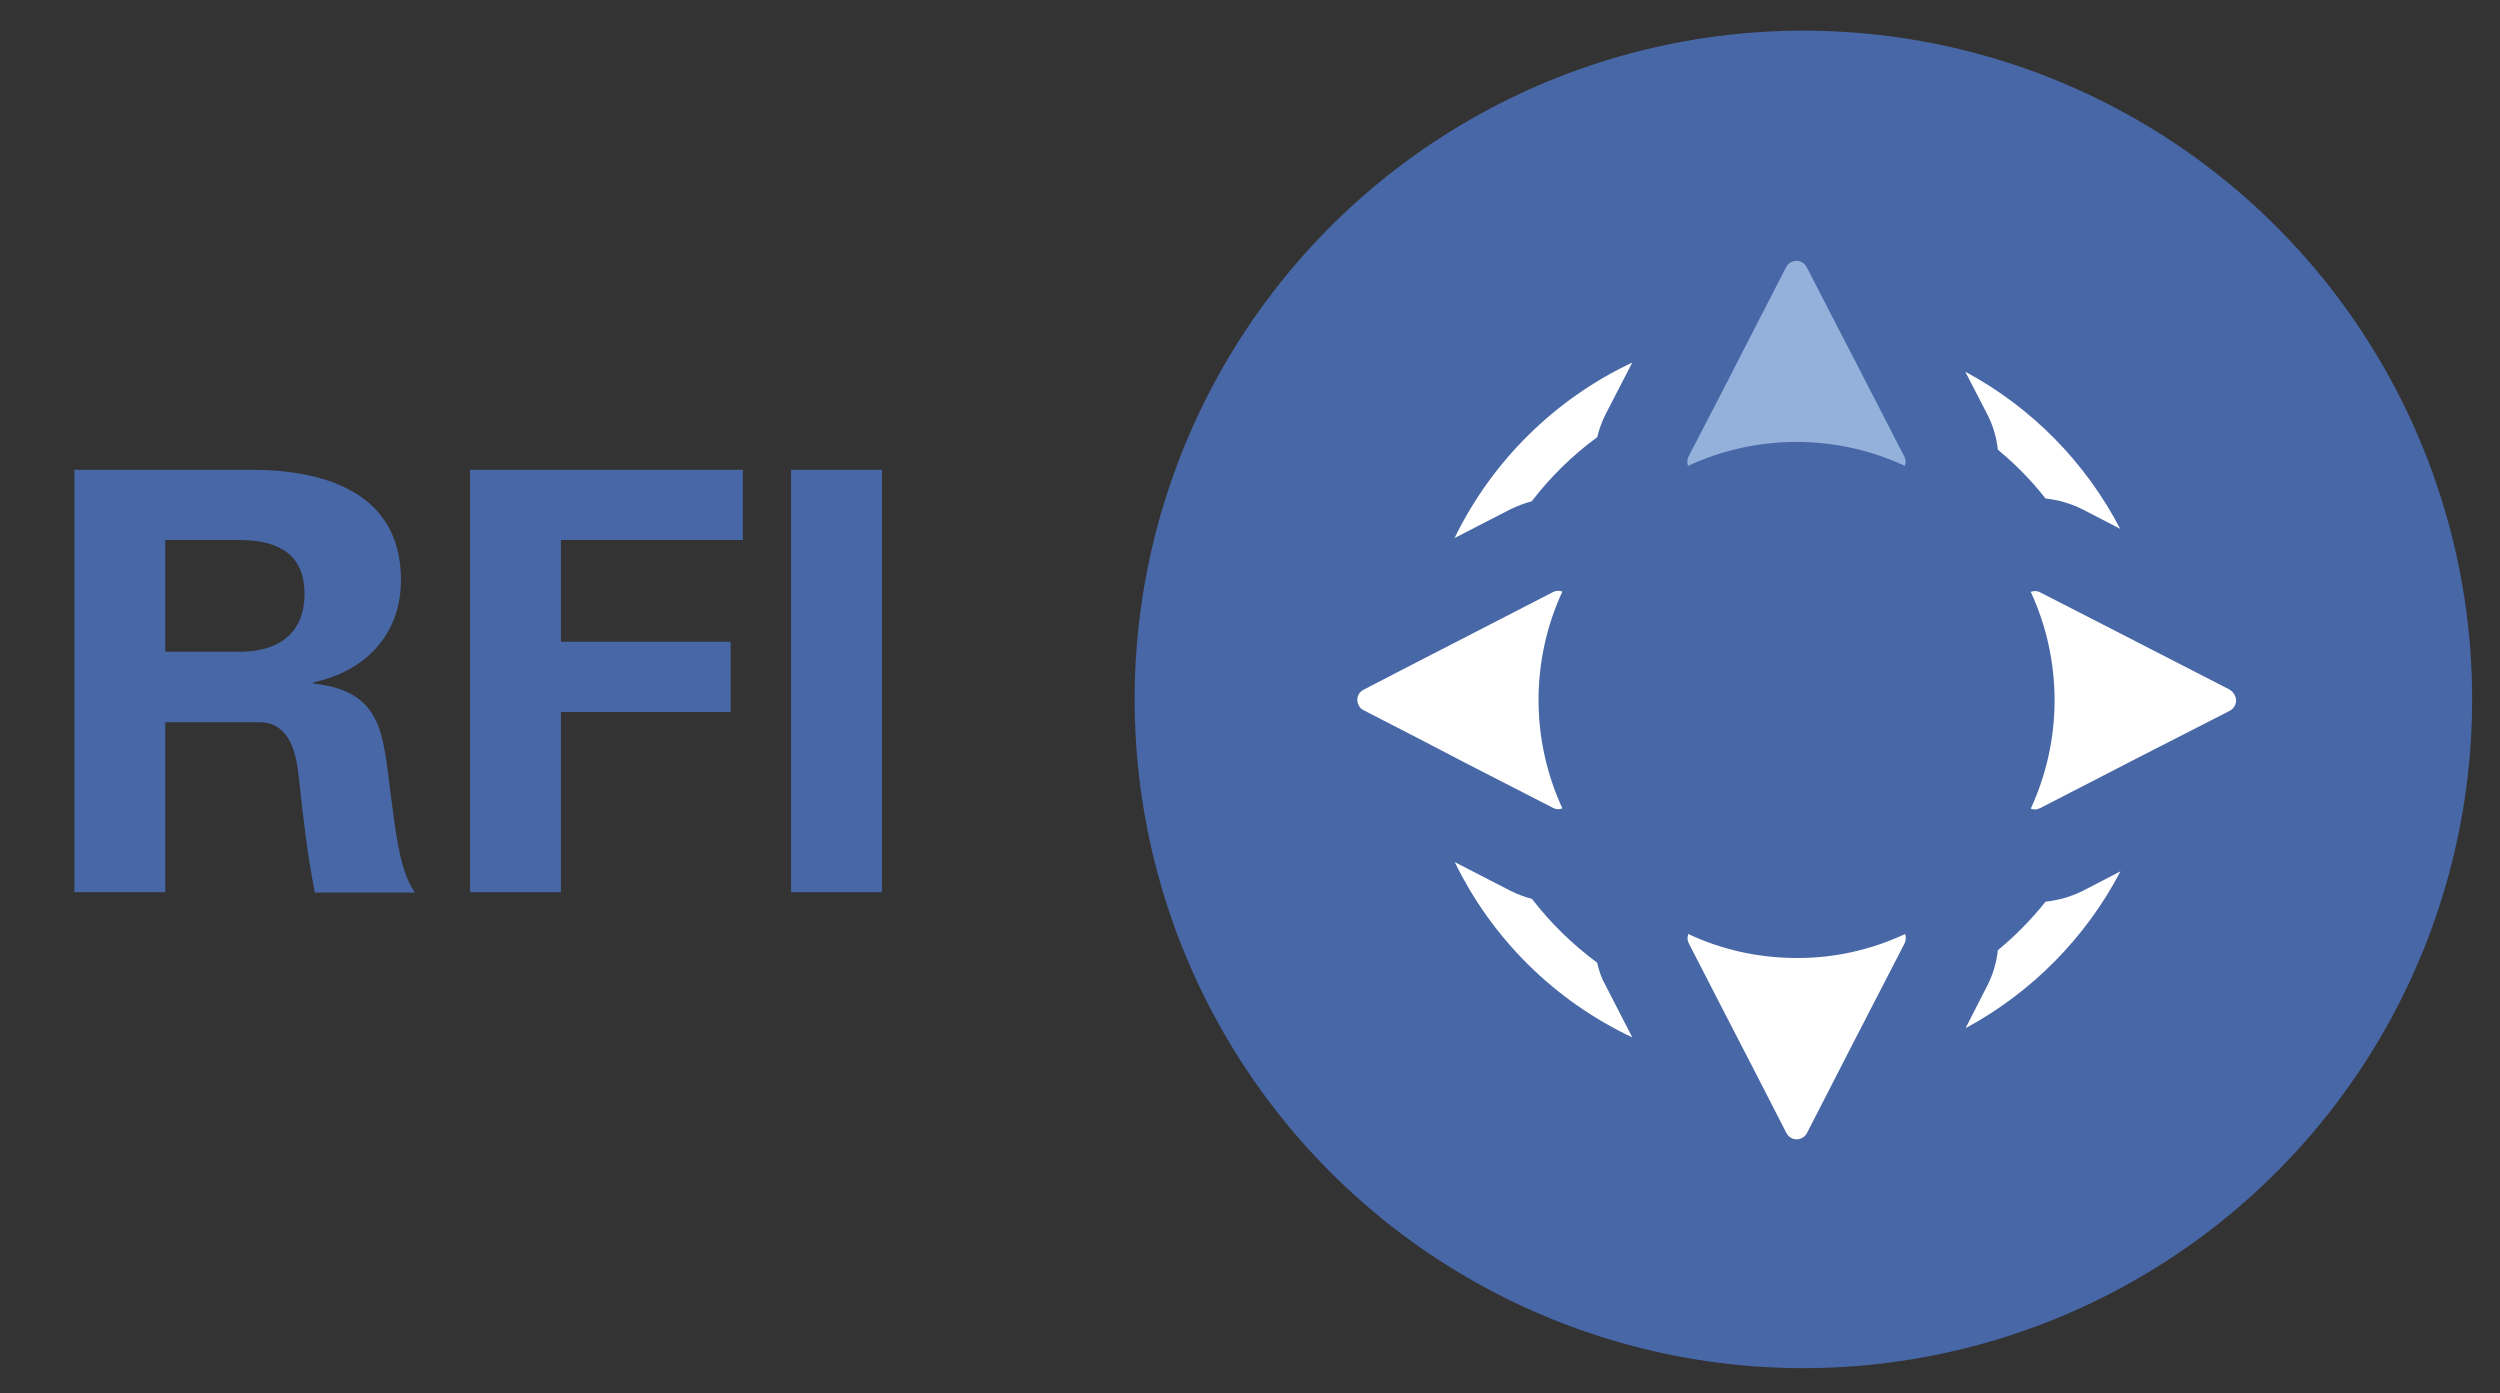 <?xml version="1.0" encoding="utf-8"?>
<!-- Generator: Adobe Illustrator 25.2.3, SVG Export Plug-In . SVG Version: 6.00 Build 0)  -->
<svg version="1.1" id="Layer_1" xmlns="http://www.w3.org/2000/svg" xmlns:xlink="http://www.w3.org/1999/xlink" x="0px" y="0px"
	 viewBox="0 0 897.2 500" style="enable-background:new 0 0 897.2 500;" xml:space="preserve">
<rect x="0" y="0" width="897.2" height="500" fill="#333333" stroke="none"/>
<style type="text/css">
	.st0{fill:none;}
	.st1{fill:#4867A6;}
	.st2{fill:#FFFFFF;}
	.st3{fill:#93B1DB;}
</style>
<rect x="397.1" class="st0" width="500" height="500"/>
<circle class="st1" cx="647.2" cy="251" r="240"/>
<path class="st2" d="M800.2,247.5l-29-14.9l-14.8-7.6l0,0l-24.2-12.4c-1-0.6-2.3-0.6-3.4-0.2c11.4,24.7,11.4,53.1,0,77.8
	c0.5,0.2,1,0.3,1.5,0.3c0.7,0,1.3-0.2,1.9-0.5l24.1-12.4l8.5-4.4l35.4-18.1c2.1-1.1,2.9-3.6,1.8-5.6
	C801.6,248.6,800.9,248,800.2,247.5"/>
<path class="st2" d="M717,161.4c6.3,5.2,12.1,11.1,17.1,17.5c4.6,0.5,9.1,1.8,13.3,3.9l13.5,7c-12.5-24-31.8-43.6-55.6-56.4
	l7.8,15.1C715.2,152.5,716.5,156.9,717,161.4"/>
<path class="st2" d="M734.1,323.6C729,330,723.3,335.8,717,341c-0.5,4.5-1.8,8.9-3.9,12.9l-7.7,15.1c23.7-12.8,43.1-32.4,55.6-56.3
	l-13.5,7C743.3,321.8,738.7,323.1,734.1,323.6"/>
<path class="st2" d="M549.7,179.9c6.7-8.7,14.6-16.5,23.5-23c0.7-2.9,1.7-5.7,3.1-8.4l9.5-18.4c-27.8,13.1-50.3,35.3-63.8,63
	l20-10.3C544.5,181.6,547.1,180.6,549.7,179.9"/>
<path class="st2" d="M525.9,273.8l31.4,16.1c0.6,0.3,1.2,0.5,1.9,0.5c0.5,0,1-0.1,1.5-0.3c-11.4-24.7-11.4-53.1,0-77.8
	c-1.1-0.4-2.3-0.4-3.4,0.2l-29.5,15.2l-18.3,9.4l-20.1,10.4c-2.1,1-2.9,3.5-1.8,5.6c0.4,0.8,1,1.4,1.8,1.8l20.2,10.4L525.9,273.8z"
	/>
<path class="st2" d="M573.2,345.5c-8.8-6.5-16.7-14.2-23.4-22.9c-2.7-0.7-5.3-1.7-7.7-2.9l-20-10.3c13.4,27.6,35.9,49.8,63.7,62.9
	l-9.4-18.3C574.8,351.2,573.8,348.4,573.2,345.5"/>
<path class="st3" d="M644.7,158.6c13.4,0,26.7,2.9,38.9,8.6c0.4-1.1,0.4-2.3-0.2-3.4l-17.5-34l-5.7-11l-11.8-22.9
	c-1-2.1-3.6-2.9-5.6-1.8c-0.8,0.4-1.4,1-1.8,1.8l-15.4,29.9l-5.4,10.6L606,163.8c-0.5,1-0.6,2.3-0.2,3.4
	C618,161.5,631.3,158.6,644.7,158.6"/>
<path class="st2" d="M644.7,343.8c-13.4,0-26.7-2.9-38.8-8.6c-0.4,1.1-0.4,2.3,0.2,3.4l14.1,27.4l0,0l9.4,18.2l11.5,22.4
	c1.1,2.1,3.6,2.9,5.6,1.8c0.8-0.4,1.4-1,1.8-1.8l11.8-23l4.1-8l19.1-37c0.5-1,0.6-2.3,0.2-3.4C671.5,340.9,658.2,343.9,644.7,343.8"
	/>
<g>
	<path class="st1" d="M59.3,320.2H26.7V168.6h64.5c26,0.2,52.7,8.6,52.7,39.5c0,19.7-12.8,32.8-31.5,36.8v0.4
		c25,2.7,25,18.1,27.7,39.1c1.5,9.7,2.7,27.5,8.8,35.9H113c-2.7-13.4-4.2-27.1-5.7-40.7c-0.8-8.4-2.9-20-13.7-20.4H59.3V320.2z
		 M59.3,233.9h27.3c14.3-0.2,22.7-7.4,22.7-20.8s-8.4-19.1-22.7-19.3H59.3V233.9z"/>
	<path class="st1" d="M168.7,320.2V168.6h97.9v25.2h-65.3v36.5h60.9v25.2h-60.9v64.7H168.7z"/>
	<path class="st1" d="M316.5,320.2h-32.6V168.6h32.6V320.2z"/>
</g>
</svg>
